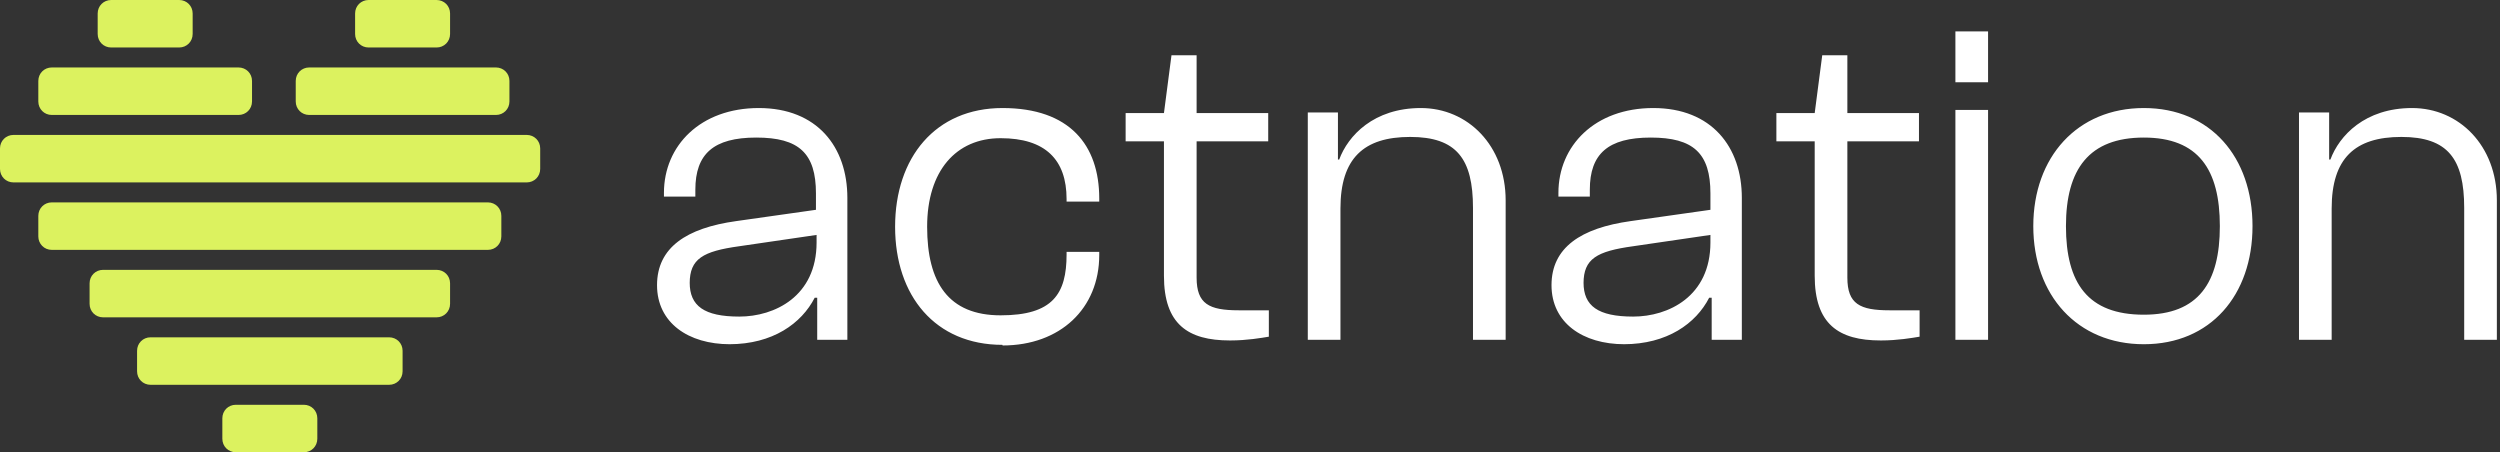 <svg width="398" height="72" viewBox="0 0 398 72" fill="none" xmlns="http://www.w3.org/2000/svg">
<rect x="0" y="0" width="398" height="72" fill="#333333" stroke="none"/>
<path d="M48.37 64.439C49.572 64.439 50.517 65.384 50.517 66.587V69.852C50.517 71.055 49.572 72 48.37 72H37.544C36.342 72 35.397 71.055 35.397 69.852V66.587C35.397 65.384 36.342 64.439 37.544 64.439H48.37ZM61.944 53.699C63.147 53.699 64.092 54.644 64.092 55.847V59.112C64.092 60.315 63.147 61.26 61.944 61.26H23.97C22.767 61.26 21.822 60.315 21.822 59.112V55.847C21.822 54.644 22.767 53.699 23.97 53.699H61.944ZM69.504 42.959C70.707 42.959 71.652 43.904 71.652 45.107V48.372C71.652 49.575 70.707 50.52 69.504 50.52H16.41C15.207 50.52 14.262 49.575 14.262 48.372V45.107C14.262 43.904 15.207 42.959 16.41 42.959H69.504ZM77.666 32.22C78.869 32.22 79.814 33.165 79.814 34.367V37.633C79.814 38.835 78.869 39.78 77.666 39.78H8.248C7.045 39.78 6.1 38.835 6.1 37.633V34.367C6.1 33.165 7.045 32.22 8.248 32.22H77.666ZM83.852 21.48C85.055 21.48 86 22.425 86 23.628V26.893C86 28.096 85.055 29.041 83.852 29.041H2.148C0.945 29.041 0 28.096 0 26.893V23.628C0 22.425 0.945 21.48 2.148 21.48H83.852ZM37.974 10.74C39.177 10.74 40.122 11.685 40.122 12.888V16.153C40.122 17.356 39.177 18.301 37.974 18.301H8.248C7.045 18.301 6.1 17.356 6.1 16.153V12.888C6.1 11.685 7.045 10.74 8.248 10.74H37.974ZM78.955 10.74C80.158 10.74 81.103 11.685 81.103 12.888V16.153C81.103 17.356 80.158 18.301 78.955 18.301H49.229C48.026 18.301 47.081 17.356 47.081 16.153V12.888C47.081 11.685 48.026 10.74 49.229 10.74H78.955ZM28.523 0C29.726 0 30.671 0.945 30.671 2.148V5.413C30.671 6.616 29.726 7.561 28.523 7.561H17.698C16.495 7.561 15.55 6.616 15.55 5.413V2.148C15.55 0.945 16.495 0 17.698 0H28.523ZM69.504 0C70.707 0 71.652 0.945 71.652 2.148V5.413C71.652 6.616 70.707 7.561 69.504 7.561H58.679C57.477 7.561 56.532 6.616 56.532 5.413V2.148C56.532 0.945 57.477 0 58.679 0H69.504Z" fill="#DCF25F"/>
<path d="M116.2 54.8C109.6 54.8 104.6 51.4 104.6 45.4C104.6 39.4 109.3 36.3 117.2 35.2L129.9 33.4V30.8C129.9 24.4 127.2 21.9 120.4 21.9C113.6 21.9 110.7 24.5 110.7 30.2V31.3H105.7V30.7C105.7 23.2 111.5 17.2 120.8 17.2C130.1 17.2 134.9 23.4 134.9 31.5V54.1H130.1V47.4H129.7C127.6 51.5 123 54.8 116.1 54.8H116.2ZM109.8 45C109.8 48.7 112.1 50.4 117.7 50.4C123.3 50.4 130 47.2 130 38.6V37.4L117.7 39.2C111.9 40 109.8 41.2 109.8 45.1V45ZM159.6 54.9C148.9 54.9 142.5 47.1 142.5 36.1C142.5 25.1 148.9 17.2 159.6 17.2C170.3 17.2 175 23.1 175 31.6V32.1H169.8V31.7C169.8 25.4 166.4 22 159.3 22C152.2 22 147.6 27.2 147.6 36.1C147.6 45 151 50.2 159.3 50.2C167.6 50.2 169.8 46.8 169.8 40.5V40.1H175V40.6C175 49.1 168.8 55 159.6 55V54.9ZM195.8 54.2C189.1 54.2 185.3 51.6 185.3 43.9V22.5H179.2V18H185.3L186.5 8.8H190.5V18H201.9V22.5H190.5V44.2C190.5 48.4 192.5 49.4 197.2 49.4H202V53.6C200.8 53.8 198.5 54.2 195.9 54.2H195.8ZM213.5 54.1H208.2V17.9H213V25.4H213.2C214.6 21.6 218.7 17.2 226.2 17.2C233.7 17.2 239.7 23.2 239.7 31.9V54.1H234.5V33.1C234.5 25.3 231.9 21.8 224.5 21.8C217.1 21.8 213.4 25.2 213.4 33.2V54.1H213.5ZM258.6 54.8C252 54.8 247 51.4 247 45.4C247 39.4 251.7 36.3 259.6 35.2L272.3 33.4V30.8C272.3 24.4 269.6 21.9 262.8 21.9C256 21.9 253.1 24.5 253.1 30.2V31.3H248.1V30.7C248.1 23.2 253.9 17.2 263.2 17.2C272.5 17.2 277.3 23.4 277.3 31.5V54.1H272.5V47.4H272.1C270 51.5 265.4 54.8 258.5 54.8H258.6ZM252.1 45C252.1 48.7 254.4 50.4 260 50.4C265.6 50.4 272.3 47.2 272.3 38.6V37.4L260 39.2C254.2 40 252.1 41.2 252.1 45.1V45ZM299.4 54.2C292.7 54.2 288.9 51.6 288.9 43.9V22.5H282.8V18H288.9L290.1 8.8H294.1V18H305.5V22.5H294.1V44.2C294.1 48.4 296.1 49.4 300.8 49.4H305.6V53.6C304.4 53.8 302.1 54.2 299.5 54.2H299.4ZM316.5 13.1H311.3V5H316.5V13.1ZM316.5 54.1H311.3V17.5H316.5V54.1ZM341.3 54.8C330.7 54.8 323.7 47 323.7 36C323.7 25 330.7 17.2 341.3 17.2C351.9 17.2 358.6 25 358.6 36C358.6 47 351.9 54.8 341.3 54.8ZM341.3 50.1C350 50.1 353.4 45 353.4 36C353.4 27 350 21.9 341.3 21.9C332.6 21.9 328.9 26.9 328.9 36C328.9 45.1 332.4 50.1 341.3 50.1ZM371.3 54.1H366V17.9H370.8V25.4H371C372.4 21.6 376.5 17.2 384 17.2C391.5 17.2 397.5 23.2 397.5 31.9V54.1H392.3V33.1C392.3 25.3 389.7 21.8 382.3 21.8C374.9 21.8 371.2 25.2 371.2 33.2V54.1H371.3Z" fill="white"/>
</svg>

